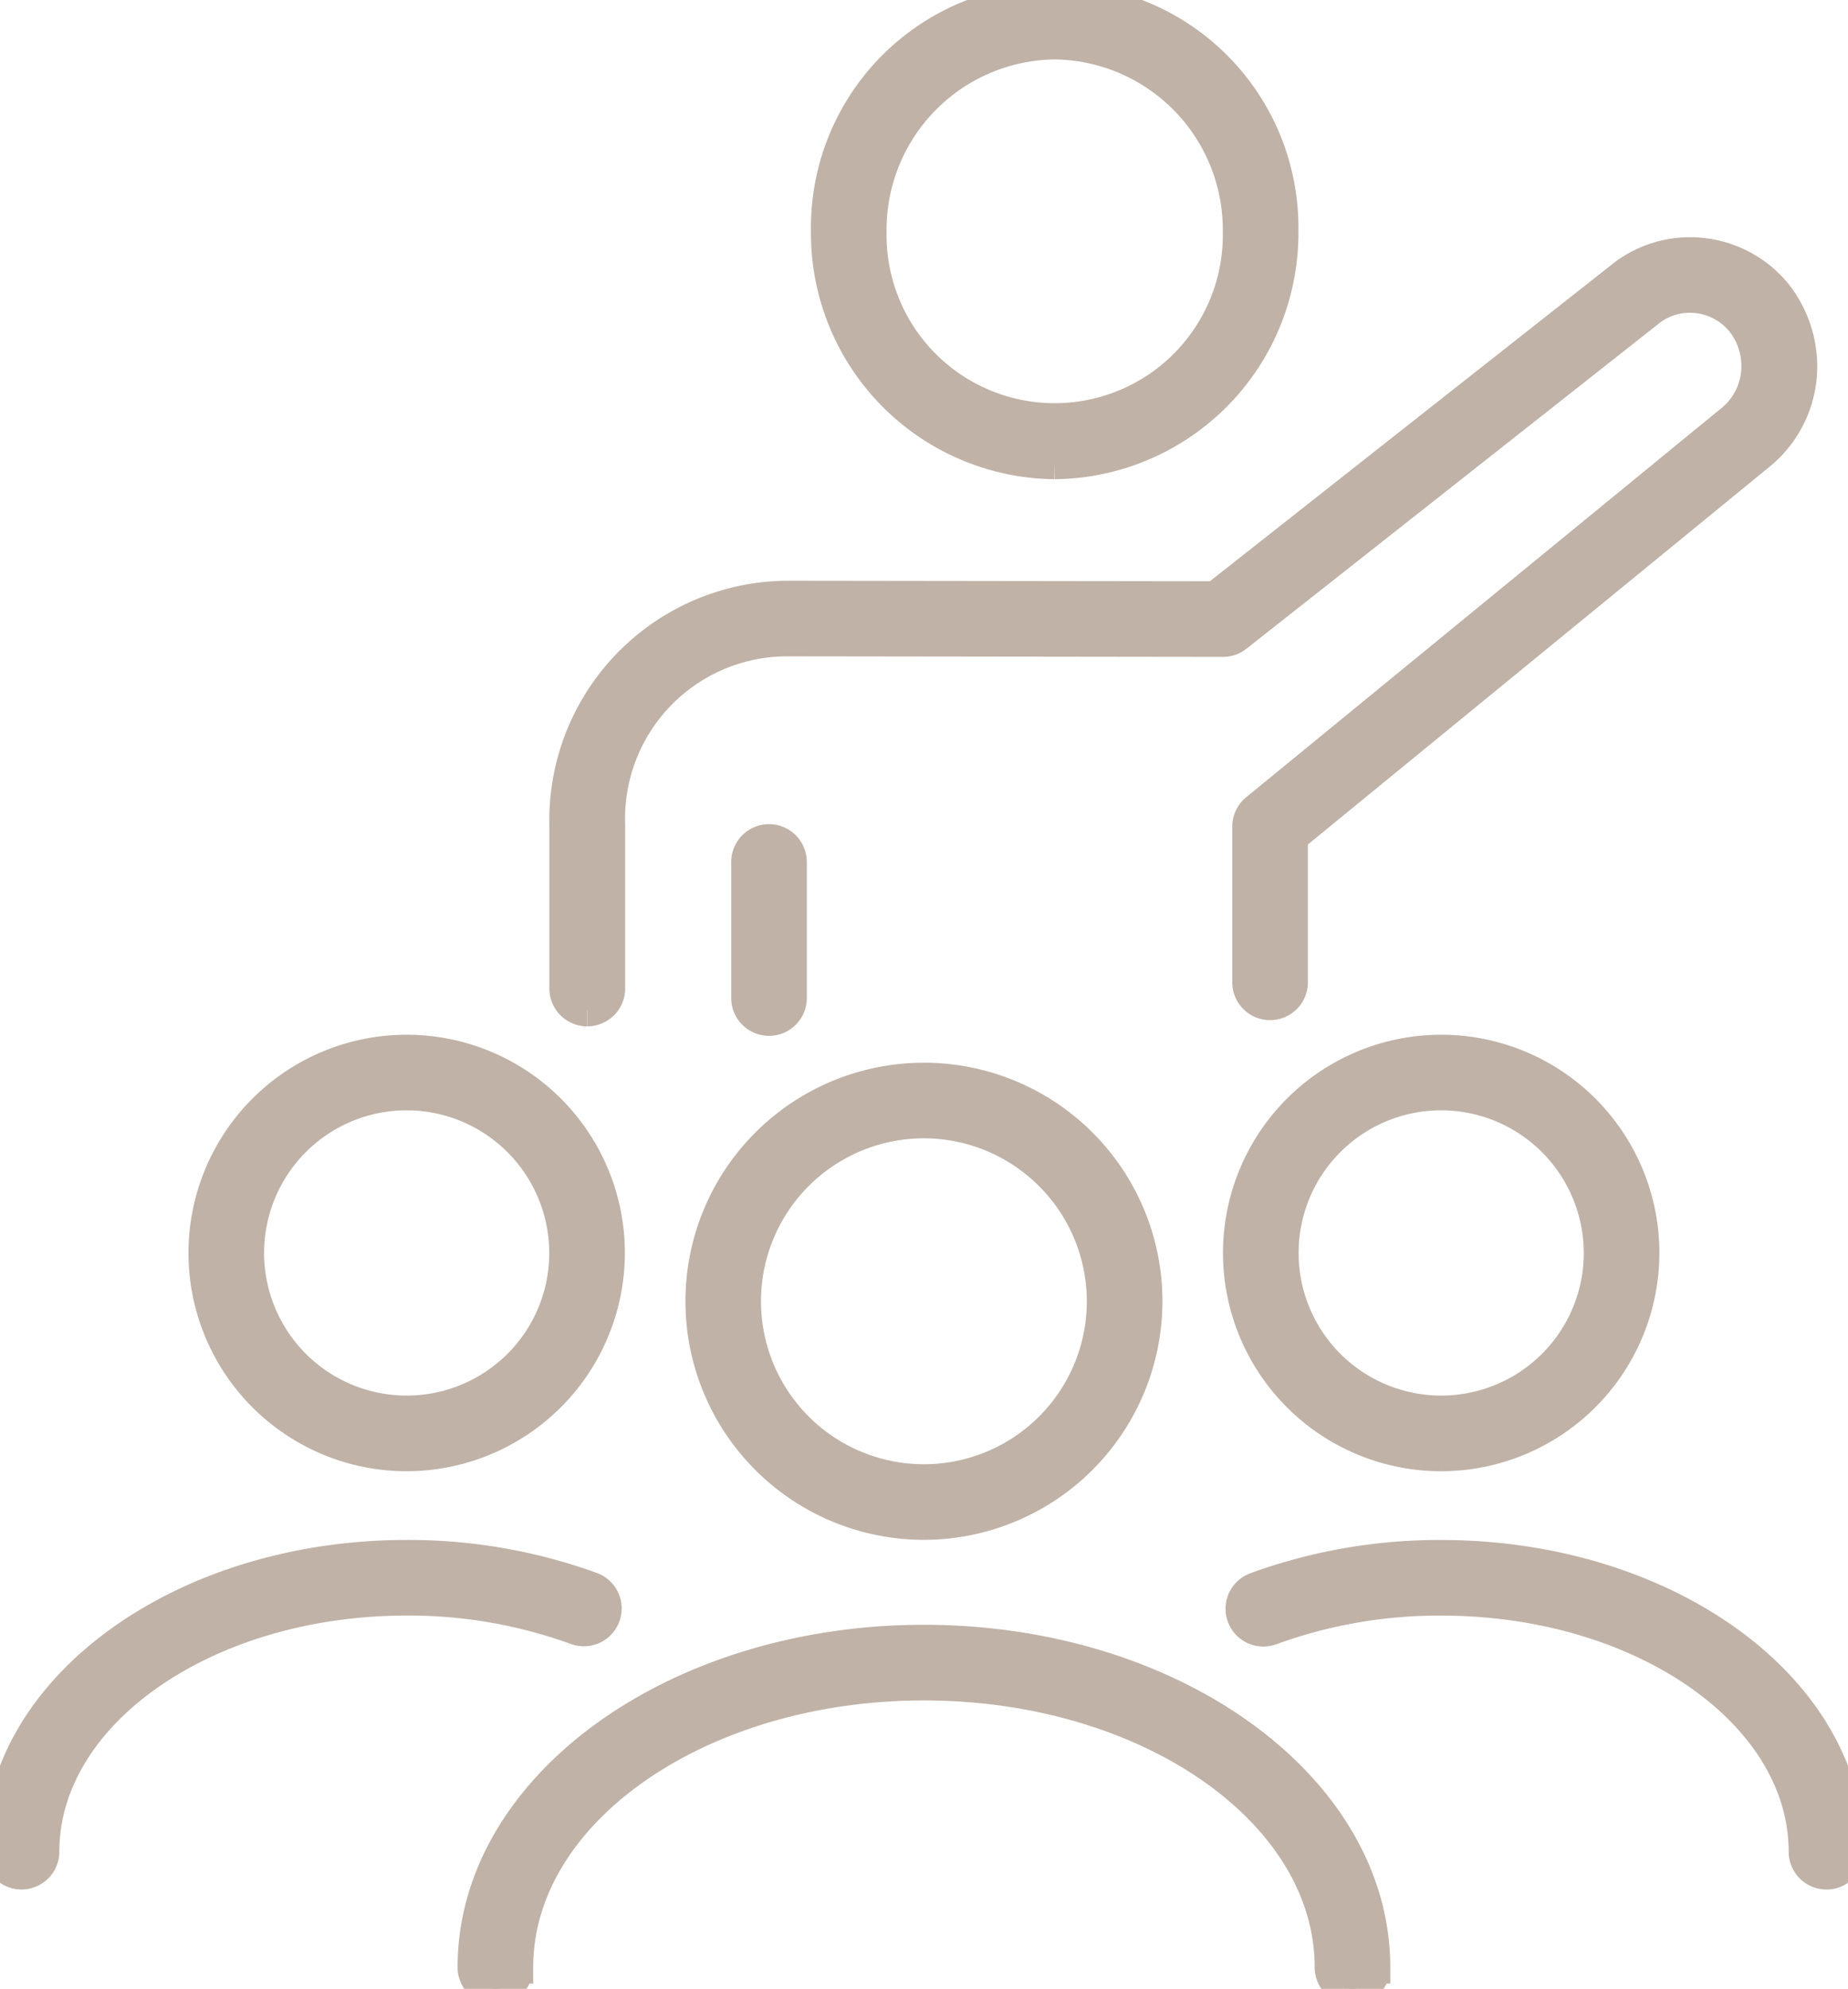 <?xml version="1.0" encoding="UTF-8"?> <svg xmlns="http://www.w3.org/2000/svg" xmlns:xlink="http://www.w3.org/1999/xlink" id="Group_6314" data-name="Group 6314" width="56.806" height="61.118" viewBox="0 0 56.806 61.118"><defs><clipPath id="clip-path"><rect id="Rectangle_1509" data-name="Rectangle 1509" width="56.806" height="61.118" fill="#c0b2a7" stroke="#c0b2a7" stroke-width="1"></rect></clipPath></defs><g id="Group_6313" data-name="Group 6313" clip-path="url(#clip-path)"><path id="Path_11325" data-name="Path 11325" d="M94.352,243.847a.662.662,0,0,1-.662-.662c0-4.8-5.613-8.7-12.511-8.7s-12.511,3.9-12.511,8.7a.662.662,0,1,1-1.324,0c0-5.528,6.206-10.025,13.835-10.025s13.835,4.5,13.835,10.025a.662.662,0,0,1-.662.662" transform="translate(-52.778 -182.729)" fill="#c0b2a7" stroke="#c0b2a7" stroke-width="1"></path><path id="Path_11326" data-name="Path 11326" d="M106.556,166.96a6.831,6.831,0,1,1,6.831-6.831,6.839,6.839,0,0,1-6.831,6.831m0-12.339a5.508,5.508,0,1,0,5.507,5.507,5.514,5.514,0,0,0-5.507-5.507" transform="translate(-78.155 -120.14)" fill="#c0b2a7" stroke="#c0b2a7" stroke-width="1"></path><path id="Path_11327" data-name="Path 11327" d="M194.47,230.849a.662.662,0,0,1-.662-.662c0-4.277-5.016-7.756-11.181-7.756a15.1,15.1,0,0,0-5.23.908.662.662,0,1,1-.464-1.24,16.439,16.439,0,0,1,5.694-.991c6.9,0,12.505,4.073,12.505,9.08a.662.662,0,0,1-.662.662" transform="translate(-138.326 -173.283)" fill="#c0b2a7" stroke="#c0b2a7" stroke-width="1"></path><path id="Path_11328" data-name="Path 11328" d="M182.326,161.739a6.207,6.207,0,1,1,6.207-6.207,6.214,6.214,0,0,1-6.207,6.207m0-11.091a4.883,4.883,0,1,0,4.883,4.883,4.889,4.889,0,0,0-4.883-4.883" transform="translate(-138.025 -117.027)" fill="#c0b2a7" stroke="#c0b2a7" stroke-width="1"></path><path id="Path_11329" data-name="Path 11329" d="M.662,230.849A.662.662,0,0,1,0,230.187c0-5.007,5.608-9.08,12.5-9.08a16.439,16.439,0,0,1,5.694.991.662.662,0,0,1-.463,1.24,15.106,15.106,0,0,0-5.23-.908c-6.163,0-11.177,3.48-11.177,7.756a.662.662,0,0,1-.662.662" transform="translate(0 -173.283)" fill="#c0b2a7" stroke="#c0b2a7" stroke-width="1"></path><path id="Path_11330" data-name="Path 11330" d="M35.308,161.739a6.207,6.207,0,1,1,6.207-6.207,6.214,6.214,0,0,1-6.207,6.207m0-11.091a4.883,4.883,0,1,0,4.883,4.883,4.889,4.889,0,0,0-4.883-4.883" transform="translate(-22.807 -117.027)" fill="#c0b2a7" stroke="#c0b2a7" stroke-width="1"></path><path id="Path_11331" data-name="Path 11331" d="M124.552,14.226a7.061,7.061,0,0,1-6.992-7.113,6.993,6.993,0,1,1,13.984,0,7.061,7.061,0,0,1-6.992,7.113m0-12.9a5.736,5.736,0,0,0-5.668,5.789,5.669,5.669,0,1,0,11.336,0,5.736,5.736,0,0,0-5.668-5.789" transform="translate(-92.132)" fill="#c0b2a7" stroke="#c0b2a7" stroke-width="1"></path><path id="Path_11332" data-name="Path 11332" d="M81.046,59.263a.662.662,0,0,1-.662-.662V53.556a6.858,6.858,0,0,1,6.876-6.987l13.1.017,12.453-9.81a3.353,3.353,0,0,1,2.478-.745,3.389,3.389,0,0,1,2.31,1.253,3.6,3.6,0,0,1,.757,2.187,3.478,3.478,0,0,1-1.253,2.683L102.7,53.938v4.473a.662.662,0,0,1-1.324,0V53.624a.662.662,0,0,1,.242-.512l14.636-11.981a2.155,2.155,0,0,0,.772-1.662,2.225,2.225,0,0,0-.473-1.367,2.066,2.066,0,0,0-1.4-.756,2.027,2.027,0,0,0-1.514.459L101,47.768a.662.662,0,0,1-.409.142h0l-13.326-.017a5.485,5.485,0,0,0-5.551,5.664V58.6a.662.662,0,0,1-.662.662" transform="translate(-62.997 -28.223)" fill="#c0b2a7" stroke="#c0b2a7" stroke-width="1"></path><path id="Path_11333" data-name="Path 11333" d="M106.893,124.909a.662.662,0,0,1-.662-.662v-4.181a.662.662,0,0,1,1.324,0v4.181a.662.662,0,0,1-.662.662" transform="translate(-83.254 -93.577)" fill="#c0b2a7" stroke="#c0b2a7" stroke-width="1"></path></g></svg> 